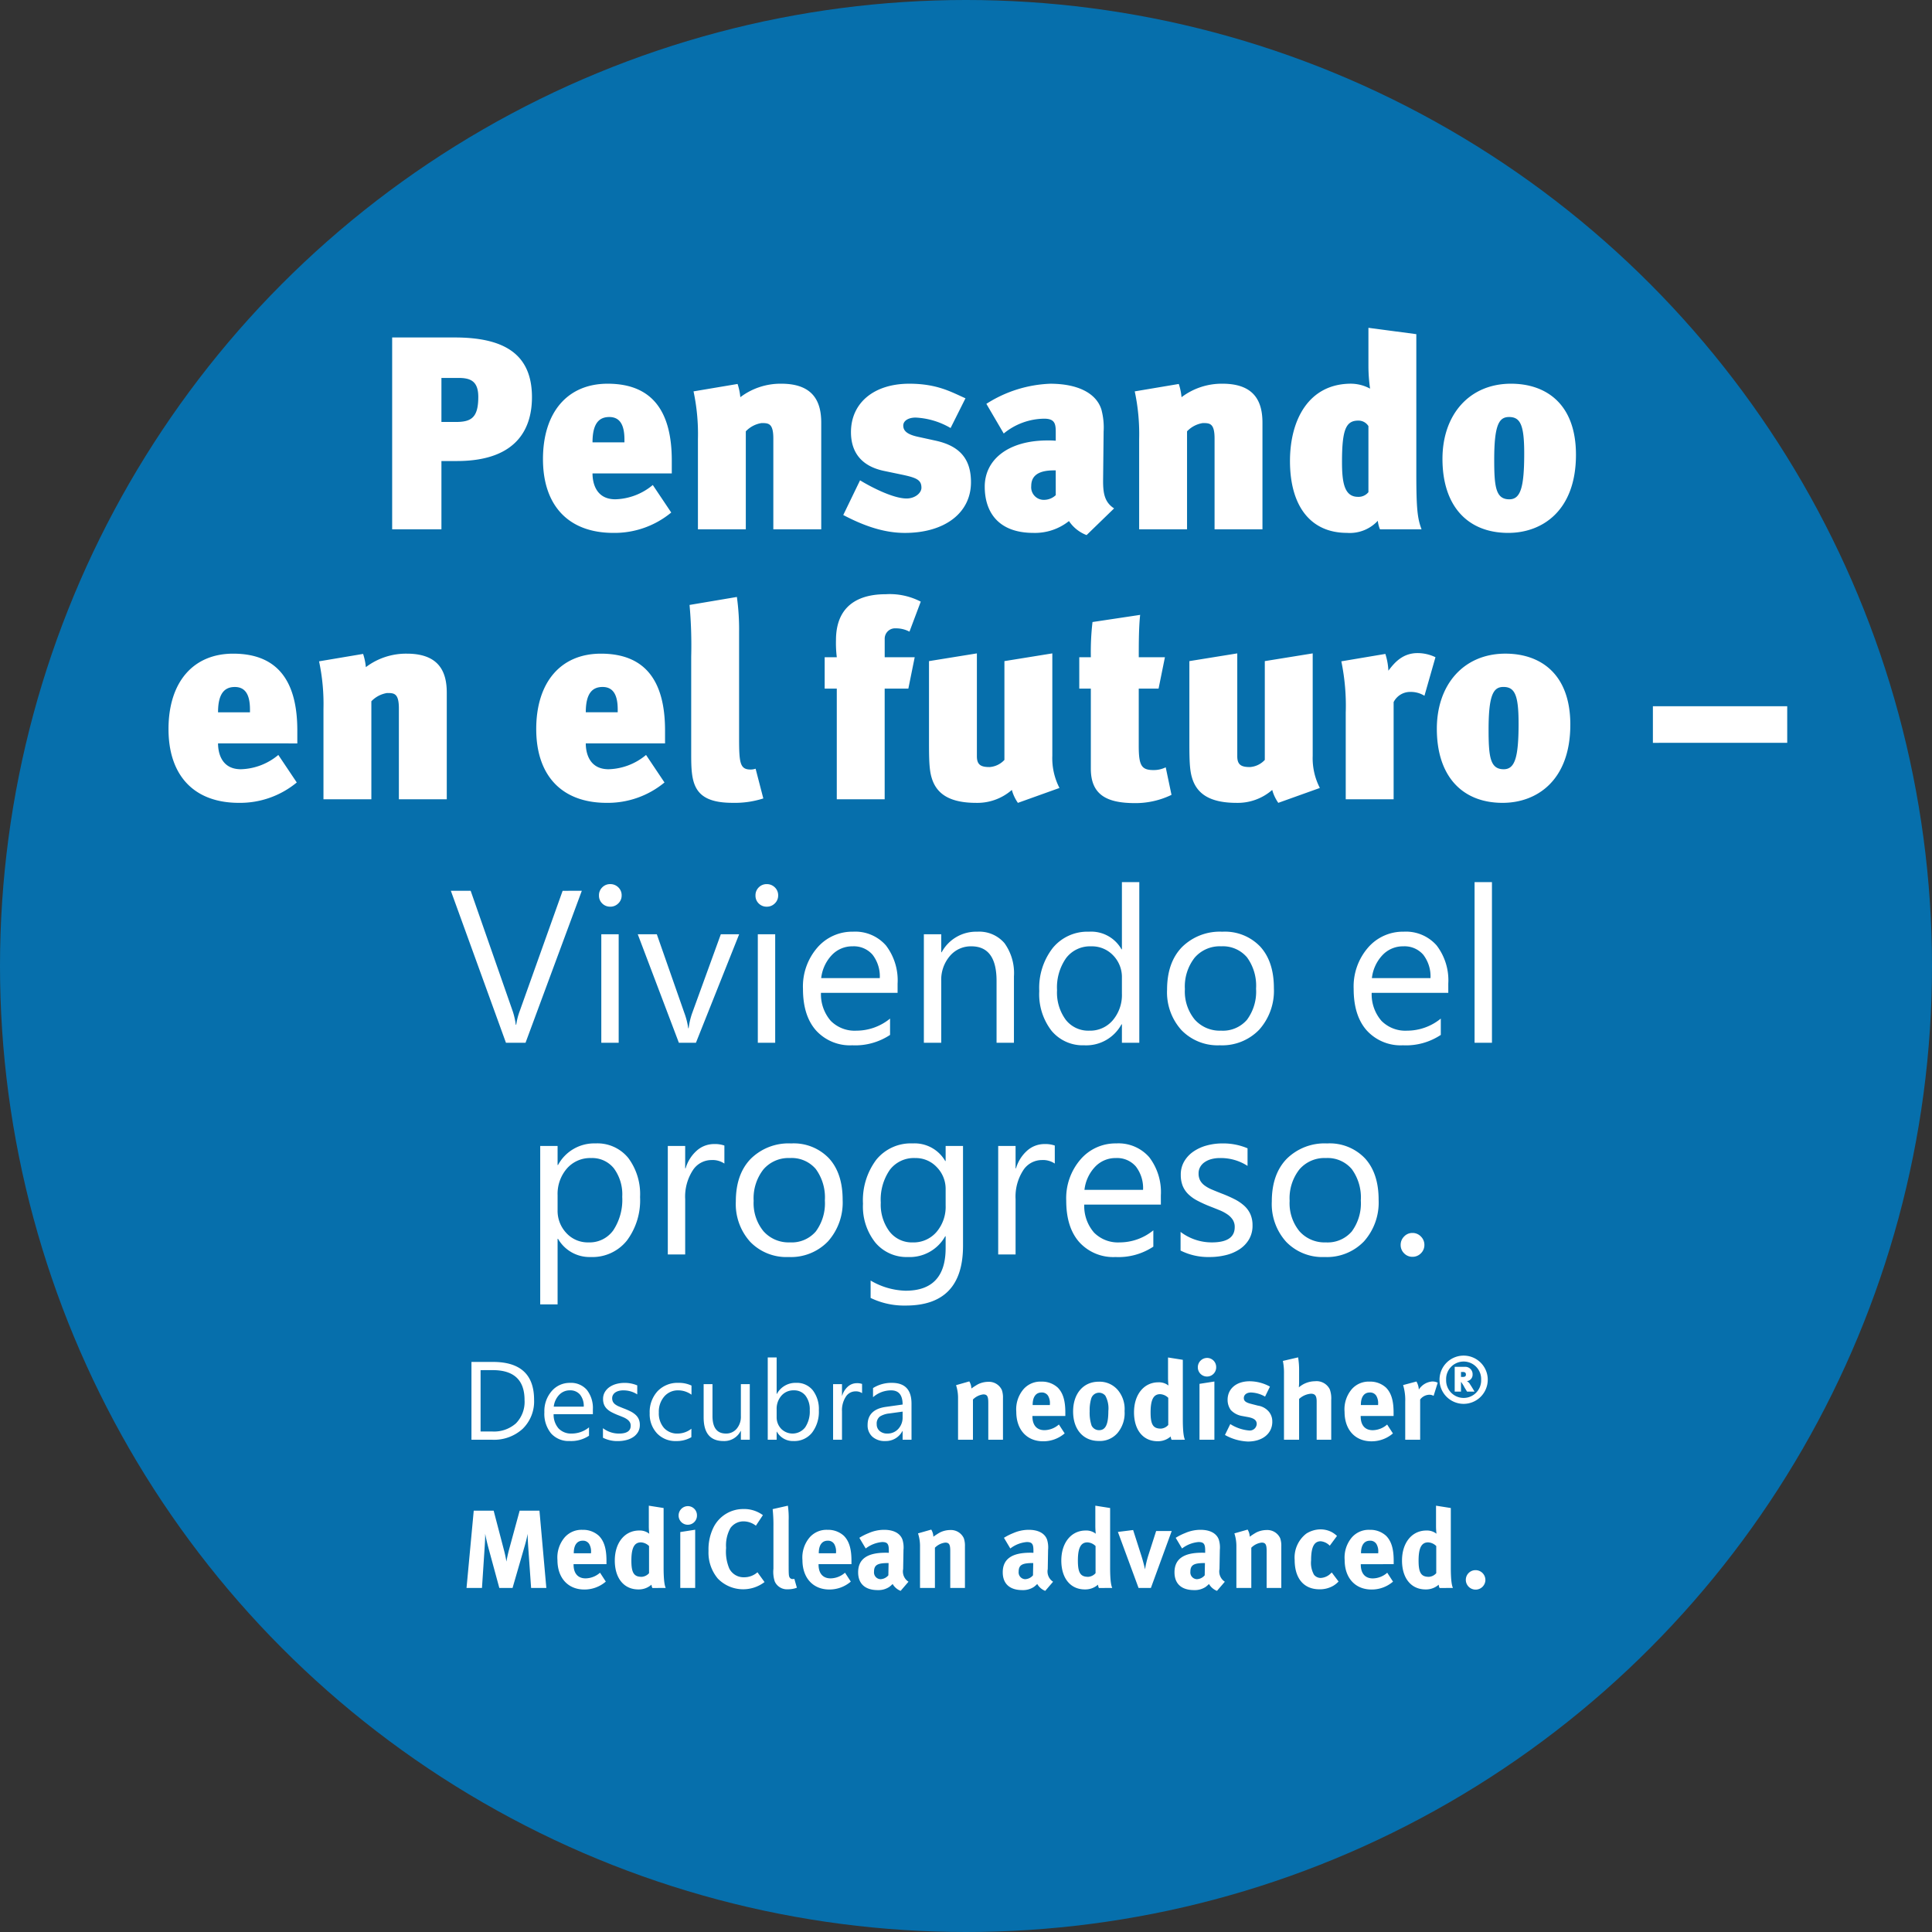 <?xml version="1.0" encoding="UTF-8"?>
<svg xmlns="http://www.w3.org/2000/svg" width="365" height="365" viewBox="0 0 365 365">
  <rect x="0" y="0" width="365" height="365" fill="#333333" stroke="none"/>
  <g id="_001-bubble" data-name="001-bubble" transform="translate(-559 -468)">
    <circle id="Ellipse_1" data-name="Ellipse 1" cx="182.5" cy="182.5" r="182.5" transform="translate(559 468)" fill="#0077bc" opacity="0.88"></circle>
    <g id="Gruppe_130" data-name="Gruppe 130">
      <path id="Pfad_46" data-name="Pfad 46" d="M-75.083-28.708-85.714,0h-3.7l-10.41-28.708h3.744l7.948,22.762A13.515,13.515,0,0,1-87.555-3.4h.08a12.47,12.47,0,0,1,.661-2.583l8.108-22.722Zm5.365,3a2.08,2.08,0,0,1-1.5-.6,2.027,2.027,0,0,1-.621-1.521,2.06,2.06,0,0,1,.621-1.531,2.062,2.062,0,0,1,1.5-.611,2.12,2.12,0,0,1,1.531.611,2.043,2.043,0,0,1,.631,1.531,2.029,2.029,0,0,1-.631,1.5A2.1,2.1,0,0,1-69.718-25.705ZM-68.116,0H-71.4V-20.5h3.283Zm22.762-20.5L-53.522,0h-3.223l-7.768-20.5h3.6L-55.7-5.605a13.369,13.369,0,0,1,.721,2.863h.08a13.537,13.537,0,0,1,.641-2.783L-48.818-20.5Zm5.205-5.205a2.08,2.08,0,0,1-1.5-.6,2.027,2.027,0,0,1-.621-1.521,2.06,2.06,0,0,1,.621-1.531,2.062,2.062,0,0,1,1.5-.611,2.12,2.12,0,0,1,1.531.611,2.043,2.043,0,0,1,.631,1.531,2.029,2.029,0,0,1-.631,1.5A2.1,2.1,0,0,1-40.149-25.705ZM-38.548,0h-3.283V-20.5h3.283Zm23.123-9.429H-29.9a7.668,7.668,0,0,0,1.842,5.285,6.349,6.349,0,0,0,4.845,1.862,10.073,10.073,0,0,0,6.366-2.282v3.083A11.9,11.9,0,0,1-23.993.48,8.664,8.664,0,0,1-30.82-2.312Q-33.3-5.1-33.3-10.17a11.21,11.21,0,0,1,2.713-7.8,8.7,8.7,0,0,1,6.737-3.013,7.707,7.707,0,0,1,6.226,2.6,10.851,10.851,0,0,1,2.2,7.227Zm-3.363-2.783a6.68,6.68,0,0,0-1.371-4.424,4.672,4.672,0,0,0-3.754-1.582,5.3,5.3,0,0,0-3.944,1.662,7.541,7.541,0,0,0-2,4.344ZM6.556,0H3.273V-11.691q0-6.526-4.765-6.526a5.168,5.168,0,0,0-4.074,1.852,6.864,6.864,0,0,0-1.612,4.675V0H-10.46V-20.5h3.283v3.4h.08A7.4,7.4,0,0,1-.37-20.98a6.272,6.272,0,0,1,5.145,2.172,9.676,9.676,0,0,1,1.782,6.276ZM30.24,0H26.956V-3.483h-.08A7.579,7.579,0,0,1,19.829.48a7.657,7.657,0,0,1-6.176-2.753,11.292,11.292,0,0,1-2.312-7.5A12.285,12.285,0,0,1,13.9-17.917,8.452,8.452,0,0,1,20.73-20.98a6.571,6.571,0,0,1,6.146,3.323h.08V-30.35H30.24ZM26.956-9.269v-3.023a5.865,5.865,0,0,0-1.642-4.2,5.506,5.506,0,0,0-4.164-1.722,5.669,5.669,0,0,0-4.725,2.2A9.65,9.65,0,0,0,14.7-9.93a8.679,8.679,0,0,0,1.652,5.6A5.4,5.4,0,0,0,20.79-2.282a5.607,5.607,0,0,0,4.454-1.982A7.384,7.384,0,0,0,26.956-9.269ZM45.454.48A9.509,9.509,0,0,1,38.2-2.392a10.641,10.641,0,0,1-2.713-7.617q0-5.165,2.823-8.068a10.148,10.148,0,0,1,7.627-2.9,9.194,9.194,0,0,1,7.157,2.823q2.573,2.823,2.573,7.828a11.013,11.013,0,0,1-2.773,7.858A9.716,9.716,0,0,1,45.454.48Zm.24-18.7a6.245,6.245,0,0,0-5,2.152,8.839,8.839,0,0,0-1.842,5.936A8.359,8.359,0,0,0,40.71-4.384a6.328,6.328,0,0,0,4.985,2.1,6,6,0,0,0,4.895-2.062A8.948,8.948,0,0,0,52.3-10.21a9.1,9.1,0,0,0-1.712-5.926A5.976,5.976,0,0,0,45.695-18.218ZM88.616-9.429H74.142a7.668,7.668,0,0,0,1.842,5.285,6.349,6.349,0,0,0,4.845,1.862A10.073,10.073,0,0,0,87.2-4.564v3.083A11.9,11.9,0,0,1,80.048.48a8.664,8.664,0,0,1-6.827-2.793Q70.739-5.1,70.739-10.17a11.21,11.21,0,0,1,2.713-7.8,8.7,8.7,0,0,1,6.737-3.013,7.707,7.707,0,0,1,6.226,2.6,10.851,10.851,0,0,1,2.2,7.227Zm-3.363-2.783a6.68,6.68,0,0,0-1.371-4.424,4.672,4.672,0,0,0-3.754-1.582,5.3,5.3,0,0,0-3.944,1.662,7.541,7.541,0,0,0-2,4.344ZM96.865,0H93.581V-30.35h3.283ZM-79.578,37.037h-.08V49.429h-3.283V19.5h3.283v3.6h.08a7.764,7.764,0,0,1,7.087-4.084A7.507,7.507,0,0,1-66.3,21.772a11.4,11.4,0,0,1,2.222,7.377,12.706,12.706,0,0,1-2.5,8.238,8.332,8.332,0,0,1-6.847,3.093A6.858,6.858,0,0,1-79.578,37.037Zm-.08-8.268v2.863a6.1,6.1,0,0,0,1.652,4.314,5.484,5.484,0,0,0,4.194,1.772,5.5,5.5,0,0,0,4.675-2.282,10.47,10.47,0,0,0,1.692-6.346,8.265,8.265,0,0,0-1.582-5.365,5.234,5.234,0,0,0-4.284-1.942,5.817,5.817,0,0,0-4.6,1.992A7.314,7.314,0,0,0-79.658,28.769Zm31.511-5.946a4.015,4.015,0,0,0-2.482-.661,4.19,4.19,0,0,0-3.513,1.982,9.163,9.163,0,0,0-1.411,5.405V40h-3.283V19.5h3.283v4.224h.08a7.158,7.158,0,0,1,2.142-3.373,4.885,4.885,0,0,1,3.223-1.211,5.36,5.36,0,0,1,1.962.28ZM-36.015,40.48a9.509,9.509,0,0,1-7.257-2.873,10.641,10.641,0,0,1-2.713-7.617q0-5.165,2.823-8.068a10.148,10.148,0,0,1,7.627-2.9,9.194,9.194,0,0,1,7.157,2.823q2.573,2.823,2.573,7.828a11.013,11.013,0,0,1-2.773,7.858A9.716,9.716,0,0,1-36.015,40.48Zm.24-18.7a6.245,6.245,0,0,0-5,2.152,8.839,8.839,0,0,0-1.842,5.936,8.359,8.359,0,0,0,1.862,5.746,6.328,6.328,0,0,0,4.985,2.1,6,6,0,0,0,4.895-2.062,8.948,8.948,0,0,0,1.712-5.866,9.1,9.1,0,0,0-1.712-5.926A5.976,5.976,0,0,0-35.775,21.782ZM-3.063,38.358q0,11.291-10.811,11.291a14.515,14.515,0,0,1-6.646-1.441V44.925a13.65,13.65,0,0,0,6.606,1.922q7.567,0,7.567-8.048V36.557h-.08a7.678,7.678,0,0,1-7.047,3.924,7.7,7.7,0,0,1-6.156-2.733,10.924,10.924,0,0,1-2.332-7.337A12.763,12.763,0,0,1-19.449,22.1a8.393,8.393,0,0,1,6.877-3.083,6.682,6.682,0,0,1,6.146,3.323h.08V19.5h3.283Zm-3.283-7.627V27.708A5.865,5.865,0,0,0-8,23.524a5.437,5.437,0,0,0-4.114-1.742,5.7,5.7,0,0,0-4.765,2.212,9.874,9.874,0,0,0-1.722,6.2,8.476,8.476,0,0,0,1.652,5.475,5.336,5.336,0,0,0,4.374,2.052,5.715,5.715,0,0,0,4.494-1.962A7.313,7.313,0,0,0-6.346,30.731Zm20.62-7.908a4.015,4.015,0,0,0-2.482-.661,4.19,4.19,0,0,0-3.513,1.982A9.163,9.163,0,0,0,6.867,29.55V40H3.583V19.5H6.867v4.224h.08a7.158,7.158,0,0,1,2.142-3.373,4.885,4.885,0,0,1,3.223-1.211,5.36,5.36,0,0,1,1.962.28Zm20.04,7.748H19.839a7.668,7.668,0,0,0,1.842,5.285,6.349,6.349,0,0,0,4.845,1.862,10.073,10.073,0,0,0,6.366-2.282v3.083a11.9,11.9,0,0,1-7.147,1.962,8.664,8.664,0,0,1-6.827-2.793Q16.436,34.9,16.436,29.83a11.21,11.21,0,0,1,2.713-7.8,8.7,8.7,0,0,1,6.737-3.013,7.707,7.707,0,0,1,6.226,2.6,10.851,10.851,0,0,1,2.2,7.227ZM30.95,27.788a6.68,6.68,0,0,0-1.371-4.424,4.672,4.672,0,0,0-3.754-1.582,5.3,5.3,0,0,0-3.944,1.662,7.541,7.541,0,0,0-2,4.344Zm7.087,11.471V35.736a9.716,9.716,0,0,0,5.906,1.982q4.324,0,4.324-2.883a2.5,2.5,0,0,0-.37-1.391,3.691,3.691,0,0,0-1-1.011,7.7,7.7,0,0,0-1.481-.791q-.851-.35-1.832-.731A23.592,23.592,0,0,1,41.19,29.82a7.227,7.227,0,0,1-1.722-1.241,4.619,4.619,0,0,1-1.041-1.572,5.56,5.56,0,0,1-.35-2.062,4.9,4.9,0,0,1,.661-2.552A5.858,5.858,0,0,1,40.5,20.531,8.215,8.215,0,0,1,43.012,19.4a11.145,11.145,0,0,1,2.913-.38,11.761,11.761,0,0,1,4.765.921v3.323a9.286,9.286,0,0,0-5.205-1.481,6.084,6.084,0,0,0-1.662.21,4.068,4.068,0,0,0-1.271.591,2.728,2.728,0,0,0-.821.911,2.4,2.4,0,0,0-.29,1.171,2.809,2.809,0,0,0,.29,1.341,2.953,2.953,0,0,0,.851.961,6.5,6.5,0,0,0,1.361.761q.8.34,1.822.741a25.355,25.355,0,0,1,2.442,1.071,8.377,8.377,0,0,1,1.842,1.241,4.85,4.85,0,0,1,1.171,1.592,5.133,5.133,0,0,1,.41,2.142,5.051,5.051,0,0,1-.671,2.643,5.748,5.748,0,0,1-1.792,1.862,8.206,8.206,0,0,1-2.583,1.1,12.751,12.751,0,0,1-3.063.36A11.631,11.631,0,0,1,38.037,39.259ZM65.244,40.48a9.509,9.509,0,0,1-7.257-2.873,10.641,10.641,0,0,1-2.713-7.617q0-5.165,2.823-8.068a10.148,10.148,0,0,1,7.627-2.9,9.194,9.194,0,0,1,7.157,2.823q2.573,2.823,2.573,7.828a11.013,11.013,0,0,1-2.773,7.858A9.716,9.716,0,0,1,65.244,40.48Zm.24-18.7a6.245,6.245,0,0,0-5,2.152,8.839,8.839,0,0,0-1.842,5.936A8.359,8.359,0,0,0,60.5,35.616a6.328,6.328,0,0,0,4.985,2.1,6,6,0,0,0,4.895-2.062A8.948,8.948,0,0,0,72.09,29.79a9.1,9.1,0,0,0-1.712-5.926A5.976,5.976,0,0,0,65.484,21.782ZM81.84,40.44a2.125,2.125,0,0,1-1.572-.661,2.174,2.174,0,0,1-.651-1.582,2.208,2.208,0,0,1,.651-1.592,2.11,2.11,0,0,1,1.572-.671,2.165,2.165,0,0,1,1.6.671A2.191,2.191,0,0,1,84.1,38.2a2.158,2.158,0,0,1-.661,1.582A2.181,2.181,0,0,1,81.84,40.44Z" transform="translate(744 665)" fill="#fff"></path>
      <path id="Pfad_47" data-name="Pfad 47" d="M24.069,24V9.3h4.061q7.772,0,7.772,7.167a7.223,7.223,0,0,1-2.158,5.47A8.007,8.007,0,0,1,27.965,24Zm1.723-13.146V22.441h2.194a6.228,6.228,0,0,0,4.5-1.548A5.8,5.8,0,0,0,34.1,16.5q0-5.65-6.009-5.65ZM47.007,19.17H39.593a3.927,3.927,0,0,0,.943,2.707,3.252,3.252,0,0,0,2.481.954,5.159,5.159,0,0,0,3.261-1.169v1.579a6.094,6.094,0,0,1-3.661,1,4.438,4.438,0,0,1-3.5-1.43,5.855,5.855,0,0,1-1.271-4.025A5.742,5.742,0,0,1,39.239,14.8a4.455,4.455,0,0,1,3.45-1.543,3.948,3.948,0,0,1,3.189,1.333,5.558,5.558,0,0,1,1.128,3.7Zm-1.723-1.425a3.421,3.421,0,0,0-.7-2.266,2.393,2.393,0,0,0-1.923-.81,2.716,2.716,0,0,0-2.02.851,3.862,3.862,0,0,0-1.025,2.225Zm3.63,5.875v-1.8a4.977,4.977,0,0,0,3.025,1.015q2.215,0,2.215-1.477a1.281,1.281,0,0,0-.19-.713,1.891,1.891,0,0,0-.513-.518,3.946,3.946,0,0,0-.759-.405q-.436-.179-.938-.374a12.084,12.084,0,0,1-1.225-.559,3.7,3.7,0,0,1-.882-.636,2.366,2.366,0,0,1-.533-.8,2.848,2.848,0,0,1-.179-1.056,2.509,2.509,0,0,1,.338-1.307,3,3,0,0,1,.9-.954,4.208,4.208,0,0,1,1.287-.579,5.708,5.708,0,0,1,1.492-.195,6.024,6.024,0,0,1,2.44.472v1.7a4.756,4.756,0,0,0-2.666-.759,3.116,3.116,0,0,0-.851.108,2.084,2.084,0,0,0-.651.3,1.4,1.4,0,0,0-.42.467,1.229,1.229,0,0,0-.149.6,1.439,1.439,0,0,0,.149.687,1.512,1.512,0,0,0,.436.492,3.331,3.331,0,0,0,.7.39q.41.174.933.379a12.986,12.986,0,0,1,1.251.549,4.291,4.291,0,0,1,.943.636,2.484,2.484,0,0,1,.6.815,2.629,2.629,0,0,1,.21,1.1,2.587,2.587,0,0,1-.344,1.354,2.944,2.944,0,0,1-.918.954,4.2,4.2,0,0,1-1.323.564,6.531,6.531,0,0,1-1.569.185A5.957,5.957,0,0,1,48.914,23.621Zm16.7-.1a5.464,5.464,0,0,1-2.871.728,4.753,4.753,0,0,1-3.625-1.461A5.3,5.3,0,0,1,57.742,19a5.821,5.821,0,0,1,1.487-4.168A5.2,5.2,0,0,1,63.2,13.254a5.524,5.524,0,0,1,2.44.513v1.723a4.276,4.276,0,0,0-2.5-.82,3.381,3.381,0,0,0-2.64,1.154,4.377,4.377,0,0,0-1.031,3.03,4.168,4.168,0,0,0,.969,2.912,3.34,3.34,0,0,0,2.6,1.066,4.215,4.215,0,0,0,2.584-.913ZM76.651,24H74.969V22.339h-.041a3.453,3.453,0,0,1-3.24,1.907q-3.753,0-3.753-4.471V13.5h1.671v6.009q0,3.322,2.543,3.322a2.573,2.573,0,0,0,2.025-.907,3.472,3.472,0,0,0,.795-2.374V13.5h1.682Zm5.117-1.518h-.041V24H80.045V8.455h1.682v6.891h.041a3.976,3.976,0,0,1,3.63-2.092,3.849,3.849,0,0,1,3.163,1.41A5.822,5.822,0,0,1,89.7,18.442a6.508,6.508,0,0,1-1.282,4.219,4.268,4.268,0,0,1-3.507,1.584A3.454,3.454,0,0,1,81.767,22.482Zm-.041-4.235v1.466a3.122,3.122,0,0,0,.846,2.21,3.018,3.018,0,0,0,4.542-.261,5.363,5.363,0,0,0,.866-3.25,4.233,4.233,0,0,0-.81-2.748,2.681,2.681,0,0,0-2.194-.995,2.979,2.979,0,0,0-2.358,1.02A3.746,3.746,0,0,0,81.726,18.248ZM97.866,15.2a2.056,2.056,0,0,0-1.271-.338,2.146,2.146,0,0,0-1.8,1.015,4.693,4.693,0,0,0-.723,2.769V24H92.39V13.5h1.682v2.164h.041a3.666,3.666,0,0,1,1.1-1.728,2.5,2.5,0,0,1,1.651-.62,2.745,2.745,0,0,1,1,.144Zm9.341,8.8h-1.682V22.359h-.041a3.521,3.521,0,0,1-3.23,1.887,3.452,3.452,0,0,1-2.456-.831,2.878,2.878,0,0,1-.887-2.2q0-2.943,3.466-3.425l3.148-.441q0-2.676-2.164-2.676a5.169,5.169,0,0,0-3.425,1.292V14.238a6.507,6.507,0,0,1,3.568-.984q3.7,0,3.7,3.917Zm-1.682-5.312-2.533.349a4.112,4.112,0,0,0-1.764.579,1.671,1.671,0,0,0-.595,1.471,1.6,1.6,0,0,0,.549,1.256,2.12,2.12,0,0,0,1.461.487,2.7,2.7,0,0,0,2.066-.877,3.132,3.132,0,0,0,.815-2.22ZM124.485,24V16.146a4.339,4.339,0,0,0-.21-1.533,2.674,2.674,0,0,0-2.583-1.554,4.432,4.432,0,0,0-1.932.462,12.482,12.482,0,0,0-1.239.8,2.754,2.754,0,0,0-.4-1.344l-2.5.714a7.754,7.754,0,0,1,.378,2.52V24h2.814V16.4a3.282,3.282,0,0,1,1.953-.966c.735,0,.945.357.945,1.575V24Zm11.781-4.494v-.651c0-2.247-.441-3.7-1.428-4.7a4.4,4.4,0,0,0-3.108-1.134,4.227,4.227,0,0,0-3.381,1.449A5.882,5.882,0,0,0,127,18.729c0,3.381,2,5.565,5.082,5.565A6.17,6.17,0,0,0,136.14,22.8l-1.092-1.68a4.2,4.2,0,0,1-2.73,1.071c-1.449,0-2.268-.945-2.268-2.6v-.084Zm-2.919-2.058h-3.255v-.042c0-1.491.609-2.331,1.68-2.331a1.362,1.362,0,0,1,1.239.63,2.771,2.771,0,0,1,.336,1.617Zm14.112,1.134a5.586,5.586,0,0,0-1.239-3.927,4.506,4.506,0,0,0-3.654-1.617c-2.9,0-4.83,2.247-4.83,5.628s1.911,5.565,4.83,5.565a4.392,4.392,0,0,0,3.549-1.491A5.836,5.836,0,0,0,147.459,18.582Zm-3.066-.021c0,2.541-.525,3.633-1.743,3.633a1.556,1.556,0,0,1-1.428-.882,7.6,7.6,0,0,1-.357-2.709,7.665,7.665,0,0,1,.294-2.394,1.54,1.54,0,0,1,2.667-.525A5,5,0,0,1,144.393,18.561ZM158.862,24c-.189-.42-.4-1.281-.4-3.927V8.9L155.67,8.46v3.7a13.077,13.077,0,0,0,.084,1.6,2.9,2.9,0,0,0-1.911-.609c-2.73,0-4.6,2.31-4.6,5.67,0,3.339,1.722,5.46,4.452,5.46a3.607,3.607,0,0,0,2.478-.9,1.923,1.923,0,0,0,.168.63Zm-3.15-2.793a2.012,2.012,0,0,1-1.386.693c-1.47,0-1.953-.756-1.953-3.066,0-2.394.546-3.444,1.806-3.444a2.347,2.347,0,0,1,1.533.693ZM164.427,24V13l-2.814.441V24Zm.336-13.713a1.717,1.717,0,0,0-1.7-1.743,1.757,1.757,0,0,0-1.764,1.743,1.733,1.733,0,1,0,3.465,0Zm10.6,10.311a2.846,2.846,0,0,0-.588-1.827,3.349,3.349,0,0,0-2.142-1.218l-1.3-.336c-.987-.252-1.344-.546-1.344-1.092,0-.63.546-1.05,1.365-1.05a5.685,5.685,0,0,1,2.646.777l.924-1.89a8.075,8.075,0,0,0-3.843-1.008c-2.5,0-4.158,1.407-4.158,3.507a3.257,3.257,0,0,0,.609,1.932,3.794,3.794,0,0,0,1.974,1.092l1.26.231c1.134.21,1.659.588,1.659,1.323A1.316,1.316,0,0,1,171,22.257a7.854,7.854,0,0,1-3.57-1.218L166.422,23.1a9.558,9.558,0,0,0,4.347,1.239C173.52,24.336,175.368,22.824,175.368,20.6ZM186.5,24V16.482a5.046,5.046,0,0,0-.273-2,2.781,2.781,0,0,0-2.793-1.533,4.708,4.708,0,0,0-3.045,1.155c0-.126.042-.567.042-.9V11.064a14.483,14.483,0,0,0-.189-2.625l-2.877.672a11.365,11.365,0,0,1,.21,2.457V24h2.856V16.293a3.726,3.726,0,0,1,2.226-.987c.8,0,1.092.4,1.092,1.47V24Zm11.781-4.494v-.651c0-2.247-.441-3.7-1.428-4.7a4.4,4.4,0,0,0-3.108-1.134,4.227,4.227,0,0,0-3.381,1.449,5.882,5.882,0,0,0-1.344,4.263c0,3.381,1.995,5.565,5.082,5.565a6.17,6.17,0,0,0,4.053-1.491l-1.092-1.68a4.2,4.2,0,0,1-2.73,1.071c-1.449,0-2.268-.945-2.268-2.6v-.084Zm-2.919-2.058H192.1v-.042c0-1.491.609-2.331,1.68-2.331a1.362,1.362,0,0,1,1.239.63,2.771,2.771,0,0,1,.336,1.617Zm11.256-4.221a2.17,2.17,0,0,0-1.05-.231,3.3,3.3,0,0,0-2.52,1.533A3.455,3.455,0,0,0,202.6,13l-2.52.672a9.745,9.745,0,0,1,.4,3.15V24H203.3V16.4a2.243,2.243,0,0,1,1.722-.9,1.588,1.588,0,0,1,.819.21Zm9.455-.563a4.557,4.557,0,1,0-4.557,4.557A4.564,4.564,0,0,0,216.071,12.664Zm-1.249,0a3.31,3.31,0,1,1-6.615,0,3.31,3.31,0,1,1,6.615,0Zm-1.249,2.242c-.1-.159-.514-.882-.821-1.335a1.493,1.493,0,0,0-.625-.637,1.22,1.22,0,0,0,1.078-1.274,1.384,1.384,0,0,0-1.507-1.433h-1.874v4.679h1.188v-1.85a6.748,6.748,0,0,1,.661,1.053c.184.318.269.441.49.8Zm-1.629-3.234c0,.318-.147.465-.612.465h-.318v-.943h.331C211.747,11.194,211.943,11.329,211.943,11.672ZM38.216,52l-1.3-14.6H33.176L31.2,44.65c-.231.861-.4,1.617-.525,2.373a22.8,22.8,0,0,0-.5-2.31L28.262,37.4H24.5L23.138,52h2.919l.5-7.623c.063-.9.105-1.764.105-2.625.147.84.4,1.869.588,2.583L29.333,52h2.5l2.31-7.98c.252-.882.378-1.407.546-2.247,0,.777.042,1.512.1,2.436L35.339,52Zm11.361-4.494v-.651c0-2.247-.441-3.7-1.428-4.7a4.4,4.4,0,0,0-3.108-1.134,4.227,4.227,0,0,0-3.381,1.449,5.882,5.882,0,0,0-1.344,4.263c0,3.381,1.995,5.565,5.082,5.565A6.17,6.17,0,0,0,49.451,50.8l-1.092-1.68a4.2,4.2,0,0,1-2.73,1.071c-1.449,0-2.268-.945-2.268-2.6v-.084Zm-2.919-2.058H43.4v-.042c0-1.491.609-2.331,1.68-2.331a1.362,1.362,0,0,1,1.239.63,2.771,2.771,0,0,1,.336,1.617ZM60.77,52c-.189-.42-.4-1.281-.4-3.927V36.9l-2.793-.441v3.7a13.078,13.078,0,0,0,.084,1.6,2.9,2.9,0,0,0-1.911-.609c-2.73,0-4.6,2.31-4.6,5.67,0,3.339,1.722,5.46,4.452,5.46a3.607,3.607,0,0,0,2.478-.9,1.923,1.923,0,0,0,.168.63Zm-3.15-2.793a2.012,2.012,0,0,1-1.386.693c-1.47,0-1.953-.756-1.953-3.066,0-2.394.546-3.444,1.806-3.444a2.347,2.347,0,0,1,1.533.693ZM66.335,52V41l-2.814.441V52Zm.336-13.713a1.717,1.717,0,0,0-1.7-1.743,1.757,1.757,0,0,0-1.764,1.743,1.733,1.733,0,1,0,3.465,0Zm12.768,12.6L78.1,49.039a3.776,3.776,0,0,1-2.5.945,3.033,3.033,0,0,1-2.814-1.638,8.151,8.151,0,0,1-.609-3.906,6.7,6.7,0,0,1,.819-3.759,3.024,3.024,0,0,1,2.478-1.26,3.846,3.846,0,0,1,2.331.819l1.323-1.995a5.966,5.966,0,0,0-3.7-1.155,6.27,6.27,0,0,0-5.586,3.381,9.349,9.349,0,0,0-.987,4.536,7.615,7.615,0,0,0,1.764,5.229,6.669,6.669,0,0,0,8.82.651Zm6.111,1.071-.483-1.68a.928.928,0,0,1-.315.042.644.644,0,0,1-.567-.294c-.168-.294-.189-.546-.189-2.394V39.253a16,16,0,0,0-.147-2.793l-2.877.651a27.706,27.706,0,0,1,.147,3.234v8.022a5.827,5.827,0,0,0,.252,2.415,2.524,2.524,0,0,0,2.5,1.47A4.7,4.7,0,0,0,85.55,51.958Zm10.311-4.452v-.651c0-2.247-.441-3.7-1.428-4.7a4.4,4.4,0,0,0-3.108-1.134,4.227,4.227,0,0,0-3.381,1.449A5.882,5.882,0,0,0,86.6,46.729c0,3.381,2,5.565,5.082,5.565A6.17,6.17,0,0,0,95.735,50.8l-1.092-1.68a4.2,4.2,0,0,1-2.73,1.071c-1.449,0-2.268-.945-2.268-2.6v-.084Zm-2.919-2.058H89.687v-.042c0-1.491.609-2.331,1.68-2.331a1.362,1.362,0,0,1,1.239.63,2.771,2.771,0,0,1,.336,1.617Zm13.692,5.376a2.3,2.3,0,0,1-1.008-2.394l.063-3.612a4.976,4.976,0,0,0-.189-1.932c-.42-1.2-1.659-1.869-3.465-1.869a7.277,7.277,0,0,0-2.94.63,10.346,10.346,0,0,0-1.743.882l1.2,2.016a5.924,5.924,0,0,1,3.108-1.218c1.029,0,1.26.4,1.26,1.6v.441c-.231-.021-.42-.021-.63-.021-3.423,0-5.166,1.176-5.166,3.7,0,2.142,1.3,3.36,3.7,3.36a3.716,3.716,0,0,0,2.163-.588,5.231,5.231,0,0,0,.651-.567,3.007,3.007,0,0,0,1.512,1.3ZM102.875,47.3l-.042,2.31a2.038,2.038,0,0,1-1.47.735,1.276,1.276,0,0,1-1.239-1.407c0-1.281.672-1.638,2.625-1.638ZM117.3,52V44.146a4.339,4.339,0,0,0-.21-1.533,2.674,2.674,0,0,0-2.583-1.554,4.432,4.432,0,0,0-1.932.462,12.482,12.482,0,0,0-1.239.8,2.754,2.754,0,0,0-.4-1.344l-2.5.714a7.754,7.754,0,0,1,.378,2.52V52h2.814V44.4a3.282,3.282,0,0,1,1.953-.966c.735,0,.945.357.945,1.575V52Zm16.653-1.176a2.3,2.3,0,0,1-1.008-2.394l.063-3.612a4.976,4.976,0,0,0-.189-1.932c-.42-1.2-1.659-1.869-3.465-1.869a7.277,7.277,0,0,0-2.94.63,10.346,10.346,0,0,0-1.743.882l1.2,2.016a5.924,5.924,0,0,1,3.108-1.218c1.029,0,1.26.4,1.26,1.6v.441c-.231-.021-.42-.021-.63-.021-3.423,0-5.166,1.176-5.166,3.7,0,2.142,1.3,3.36,3.7,3.36a3.716,3.716,0,0,0,2.163-.588,5.23,5.23,0,0,0,.651-.567,3.007,3.007,0,0,0,1.512,1.3ZM130.2,47.3l-.042,2.31a2.038,2.038,0,0,1-1.47.735,1.276,1.276,0,0,1-1.239-1.407c0-1.281.672-1.638,2.625-1.638ZM145.127,52c-.189-.42-.4-1.281-.4-3.927V36.9l-2.793-.441v3.7a13.077,13.077,0,0,0,.084,1.6,2.9,2.9,0,0,0-1.911-.609c-2.73,0-4.6,2.31-4.6,5.67,0,3.339,1.722,5.46,4.452,5.46a3.607,3.607,0,0,0,2.478-.9,1.923,1.923,0,0,0,.168.63Zm-3.15-2.793a2.012,2.012,0,0,1-1.386.693c-1.47,0-1.953-.756-1.953-3.066,0-2.394.546-3.444,1.806-3.444a2.347,2.347,0,0,1,1.533.693Zm14.385-7.959h-2.94l-1.449,4.515a18.1,18.1,0,0,0-.651,2.73c-.147-.693-.462-1.869-.693-2.583l-1.554-4.851-2.877.357L150.1,52h2.331ZM166.4,50.824a2.3,2.3,0,0,1-1.008-2.394l.063-3.612a4.976,4.976,0,0,0-.189-1.932c-.42-1.2-1.659-1.869-3.465-1.869a7.277,7.277,0,0,0-2.94.63,10.346,10.346,0,0,0-1.743.882l1.2,2.016a5.924,5.924,0,0,1,3.108-1.218c1.029,0,1.26.4,1.26,1.6v.441c-.231-.021-.42-.021-.63-.021-3.423,0-5.166,1.176-5.166,3.7,0,2.142,1.3,3.36,3.7,3.36a3.716,3.716,0,0,0,2.163-.588,5.233,5.233,0,0,0,.651-.567,3.007,3.007,0,0,0,1.512,1.3ZM162.641,47.3l-.042,2.31a2.038,2.038,0,0,1-1.47.735,1.276,1.276,0,0,1-1.239-1.407c0-1.281.672-1.638,2.625-1.638ZM177.068,52V44.146a4.339,4.339,0,0,0-.21-1.533,2.674,2.674,0,0,0-2.583-1.554,4.432,4.432,0,0,0-1.932.462,12.481,12.481,0,0,0-1.239.8,2.754,2.754,0,0,0-.4-1.344l-2.5.714a7.754,7.754,0,0,1,.378,2.52V52H171.4V44.4a3.282,3.282,0,0,1,1.953-.966c.735,0,.945.357.945,1.575V52Zm10.815-1.218-1.281-1.7-.168.147a2.875,2.875,0,0,1-1.932.882,1.624,1.624,0,0,1-1.26-.609,4.6,4.6,0,0,1-.546-2.709c0-2.52.567-3.612,1.827-3.612a2.71,2.71,0,0,1,1.7.84l1.365-1.848a4.767,4.767,0,0,0-1.05-.756,4.59,4.59,0,0,0-2.079-.483,5.094,5.094,0,0,0-2.667.8,5.719,5.719,0,0,0-2.2,4.977c0,3.486,1.722,5.544,4.683,5.544a5.029,5.029,0,0,0,2.625-.672A4.442,4.442,0,0,0,187.883,50.782ZM198.3,47.506v-.651c0-2.247-.441-3.7-1.428-4.7a4.4,4.4,0,0,0-3.108-1.134,4.227,4.227,0,0,0-3.381,1.449,5.882,5.882,0,0,0-1.344,4.263c0,3.381,1.995,5.565,5.082,5.565a6.17,6.17,0,0,0,4.053-1.491l-1.092-1.68a4.2,4.2,0,0,1-2.73,1.071c-1.449,0-2.268-.945-2.268-2.6v-.084Zm-2.919-2.058h-3.255v-.042c0-1.491.609-2.331,1.68-2.331a1.362,1.362,0,0,1,1.239.63,2.771,2.771,0,0,1,.336,1.617ZM209.492,52c-.189-.42-.4-1.281-.4-3.927V36.9L206.3,36.46v3.7a13.077,13.077,0,0,0,.084,1.6,2.9,2.9,0,0,0-1.911-.609c-2.73,0-4.6,2.31-4.6,5.67,0,3.339,1.722,5.46,4.452,5.46a3.607,3.607,0,0,0,2.478-.9,1.923,1.923,0,0,0,.168.63Zm-3.15-2.793a2.012,2.012,0,0,1-1.386.693c-1.47,0-1.953-.756-1.953-3.066,0-2.394.546-3.444,1.806-3.444a2.347,2.347,0,0,1,1.533.693Zm9.282,1.26a1.851,1.851,0,0,0-1.869-1.827,1.828,1.828,0,0,0-1.827,1.827,1.848,1.848,0,1,0,3.7,0Z" transform="translate(624 716)" fill="#fff"></path>
      <path id="Pfad_45" data-name="Pfad 45" d="M-84.5-24.96c0-8.268-5.408-11.284-14.612-11.284h-11.8V0h9.308V-12.9H-98.7C-86.84-12.9-84.5-19.6-84.5-24.96Zm-10.14-.052c0,3.952-1.352,4.732-4.264,4.732h-2.7V-28.6h3.224C-96.148-28.6-94.64-28.028-94.64-25.012Zm36.556,14.456V-13c0-9.1-3.536-14.508-12.116-14.508-7.592,0-12.22,5.408-12.22,14.248C-82.42-4.576-77.688.676-69.108.676a16.818,16.818,0,0,0,10.92-3.848l-3.484-5.2a11.515,11.515,0,0,1-7.072,2.7c-3.744,0-4.316-3.224-4.316-4.888Zm-8.944-5.876H-73.06c0-3.588,1.248-4.784,3.172-4.784,2.08,0,2.86,1.612,2.86,4.264ZM-29.848,0V-20.124c0-3.692-1.248-7.384-7.54-7.384a12.581,12.581,0,0,0-7.748,2.548,11.112,11.112,0,0,0-.52-2.5l-8.32,1.4a38.61,38.61,0,0,1,.832,9V0H-44.1V-18.512a5.212,5.212,0,0,1,2.964-1.56c1.3,0,2.236,0,2.236,2.912V0ZM-1.56-8.892c0-4.212-1.924-6.812-6.656-7.852l-3.328-.728c-2.184-.468-2.808-1.2-2.808-2.132,0-.884.936-1.508,2.34-1.508a14.453,14.453,0,0,1,6.6,1.976L-2.6-24.752c-2.6-1.144-5.3-2.756-10.608-2.756-6.708,0-11.024,3.64-11.024,9.152,0,3.8,1.976,6.448,6.292,7.332l3.484.728c2.652.572,3.536.988,3.536,2.444,0,.988-1.2,2.028-2.808,2.028-2.652,0-7.02-2.34-8.788-3.432L-25.688-2.7c4.056,2.132,7.8,3.38,11.648,3.38C-6.552.676-1.56-3.068-1.56-8.892Zm27.04,4.94C23.608-5.148,23.4-6.968,23.4-9.2l.1-9.256a13.1,13.1,0,0,0-.416-4.16c-.988-3.172-4.576-4.888-9.672-4.888a23.977,23.977,0,0,0-12.064,3.8L4.628-18.1A12.221,12.221,0,0,1,12.272-20.9c1.976,0,2.184.936,2.184,2.5v1.664a13.636,13.636,0,0,0-1.508-.052C5.46-16.8,1.04-13.156,1.04-8.06c0,4.784,2.548,8.736,9.2,8.736A10.321,10.321,0,0,0,16.952-1.56,7.015,7.015,0,0,0,20.28,1.092Zm-11.024-2.5a3.233,3.233,0,0,1-2.132.884,2.377,2.377,0,0,1-2.5-2.6c0-1.508.78-2.964,4.264-2.964h.364ZM53.508,0V-20.124c0-3.692-1.248-7.384-7.54-7.384A12.581,12.581,0,0,0,38.22-24.96a11.112,11.112,0,0,0-.52-2.5l-8.32,1.4a38.61,38.61,0,0,1,.832,9V0H39.26V-18.512a5.212,5.212,0,0,1,2.964-1.56c1.3,0,2.236,0,2.236,2.912V0ZM83.564,0c-.78-2.08-.988-3.848-.988-10.66V-36.868l-9.048-1.2v7.228a30.62,30.62,0,0,0,.312,4.264,7.728,7.728,0,0,0-3.588-.936c-7.956,0-11.544,6.76-11.544,14.612,0,8.528,3.9,13.572,10.764,13.572A7.208,7.208,0,0,0,75.3-1.612,5.671,5.671,0,0,0,75.712,0ZM73.528-7.02a2.383,2.383,0,0,1-1.976.884c-2.6,0-3.016-2.756-3.016-6.6,0-6.084.728-7.8,3.068-7.8a2.191,2.191,0,0,1,1.924,1.04Zm39.208-7.072c0-9.62-5.668-13.416-12.272-13.416-7.852,0-12.948,5.824-12.948,14.2C87.516-4.42,92.248.676,99.944.676,106.34.676,112.736-3.484,112.736-14.092Zm-9.776-.26c0,6.4-.676,8.684-2.808,8.684-2.548,0-2.86-2.288-2.86-7.488,0-6.656.936-8.06,2.808-8.06C102.232-21.216,102.96-19.708,102.96-14.352Zm-231.79,54.8V38c0-9.1-3.536-14.508-12.116-14.508-7.592,0-12.22,5.408-12.22,14.248,0,8.684,4.732,13.936,13.312,13.936a16.818,16.818,0,0,0,10.92-3.848l-3.484-5.2a11.515,11.515,0,0,1-7.072,2.7c-3.744,0-4.316-3.224-4.316-4.888Zm-8.944-5.876h-6.032c0-3.588,1.248-4.784,3.172-4.784,2.08,0,2.86,1.612,2.86,4.264ZM-100.594,51V30.876c0-3.692-1.248-7.384-7.54-7.384a12.581,12.581,0,0,0-7.748,2.548,11.112,11.112,0,0,0-.52-2.5l-8.32,1.4a38.61,38.61,0,0,1,.832,9V51h9.048V32.488a5.212,5.212,0,0,1,2.964-1.56c1.3,0,2.236,0,2.236,2.912V51Zm41.236-10.556V38c0-9.1-3.536-14.508-12.116-14.508-7.592,0-12.22,5.408-12.22,14.248,0,8.684,4.732,13.936,13.312,13.936a16.818,16.818,0,0,0,10.92-3.848l-3.484-5.2a11.515,11.515,0,0,1-7.072,2.7c-3.744,0-4.316-3.224-4.316-4.888ZM-68.3,34.568h-6.032c0-3.588,1.248-4.784,3.172-4.784,2.08,0,2.86,1.612,2.86,4.264Zm27.508,16.276-1.456-5.616a2.945,2.945,0,0,1-.936.156c-2.028,0-2.184-1.248-2.184-5.98V19.488a44.928,44.928,0,0,0-.416-6.708l-8.944,1.508a85.575,85.575,0,0,1,.312,9.776v18.3c0,5.356.156,9.308,7.8,9.308A17.523,17.523,0,0,0-40.794,50.844Zm29.744-37.18a12.734,12.734,0,0,0-6.656-1.4c-3.38,0-9.36.936-9.36,8.684a21.611,21.611,0,0,0,.156,3.224H-29.2V30.1h2.288V51h9.048V30.1h4.472l1.2-5.928h-5.668V20.632a1.956,1.956,0,0,1,2.08-1.924,5.482,5.482,0,0,1,2.6.624Zm26.208,35.2a12.246,12.246,0,0,1-1.352-6.084V23.44L4.758,24.9V43.564A4.207,4.207,0,0,1,1.95,44.916c-1.56,0-2.392-.364-2.392-2.028V23.44L-9.49,24.9V40.5c0,3.536.1,5.148.52,6.5.936,3.068,3.484,4.68,8.424,4.68a9.907,9.907,0,0,0,6.708-2.444,7.812,7.812,0,0,0,1.144,2.444Zm21.164,1.3-1.092-5.2a5.122,5.122,0,0,1-2.288.52c-2.288,0-2.808-.832-2.808-4.576V30.1h3.744l1.2-5.928h-4.94c0-2.5,0-5.616.26-8.008l-9,1.352a48.737,48.737,0,0,0-.312,6.656H18.9V30.1h2.184V45.228c0,5.2,3.38,6.5,8.424,6.5A15.644,15.644,0,0,0,36.322,50.168Zm28.028-1.3A12.246,12.246,0,0,1,63,42.784V23.44L53.95,24.9V43.564a4.207,4.207,0,0,1-2.808,1.352c-1.56,0-2.392-.364-2.392-2.028V23.44L39.7,24.9V40.5c0,3.536.1,5.148.52,6.5.936,3.068,3.484,4.68,8.424,4.68a9.907,9.907,0,0,0,6.708-2.444A7.812,7.812,0,0,0,56.5,51.676Zm21.84-24.7a7.833,7.833,0,0,0-3.38-.78c-2.86,0-4.42,1.872-5.512,3.328a12.258,12.258,0,0,0-.572-3.172l-8.32,1.4a41.344,41.344,0,0,1,.832,9.724V51h9.048V32.644a3.493,3.493,0,0,1,3.172-1.924,4.865,4.865,0,0,1,2.652.728Zm25.48,12.74c0-9.62-5.668-13.416-12.272-13.416-7.852,0-12.948,5.824-12.948,14.2,0,8.892,4.732,13.988,12.428,13.988C105.274,51.676,111.67,47.516,111.67,36.908Zm-9.776-.26c0,6.4-.676,8.684-2.808,8.684-2.548,0-2.86-2.288-2.86-7.488,0-6.656.936-8.06,2.808-8.06C101.166,29.784,101.894,31.292,101.894,36.648Zm50.752,3.692V33.424H127.27V40.34Z" transform="translate(744 568)" fill="#fff"></path>
    </g>
  </g>
</svg>
